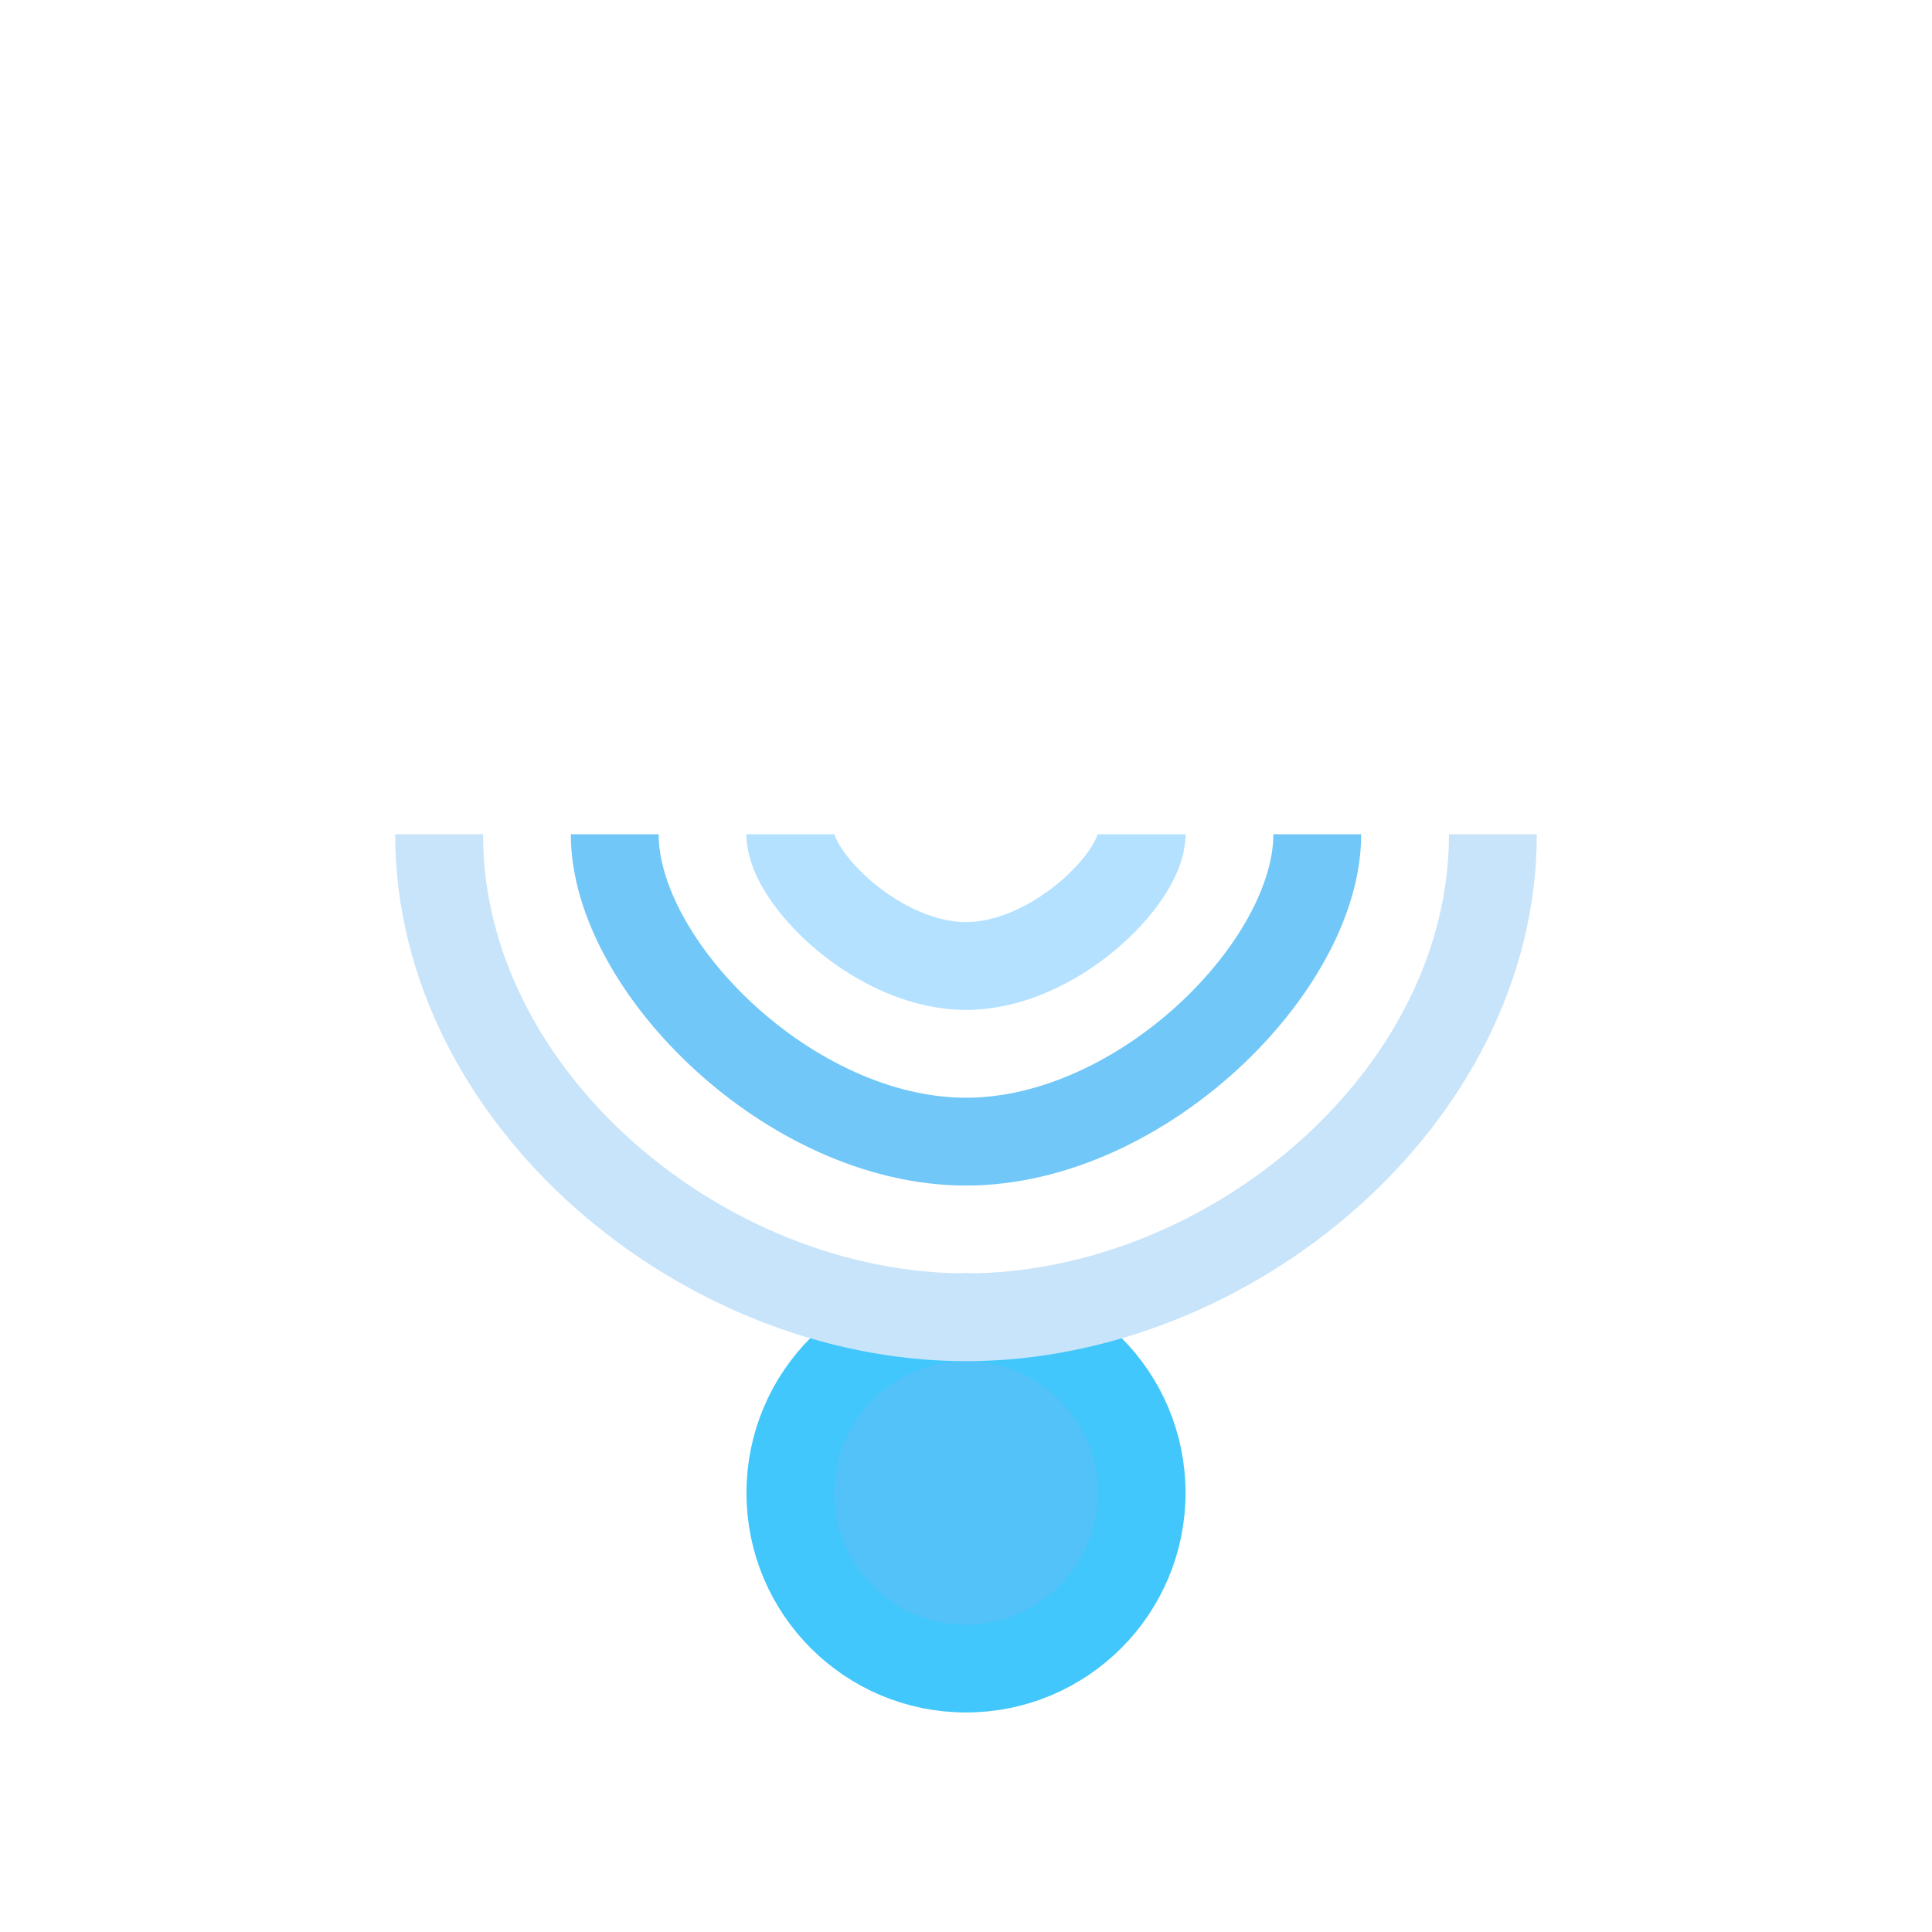 <svg xmlns="http://www.w3.org/2000/svg" viewBox="0 0 44 44" width="44" height="44" fill="none">
  <circle cx="22" cy="34" r="4" fill="#53c2f9" stroke="#41c7fb" stroke-width="2"></circle>
  <path d="M22 30C16 30 10 25 10 19" stroke="#c8e4fa" stroke-width="2" fill="none"></path>
  <path d="M22 26C18 26 14 22 14 19" stroke="#71C7F7" stroke-width="2" fill="none"></path>
  <path d="M22 22C20 22 18 20 18 19" stroke="#b3e1ff" stroke-width="2" fill="none"></path>
  <path d="M22 30C28 30 34 25 34 19" stroke="#c8e4fa" stroke-width="2" fill="none"></path>
  <path d="M22 26C26 26 30 22 30 19" stroke="#71C7F7" stroke-width="2" fill="none"></path>
  <path d="M22 22C24 22 26 20 26 19" stroke="#b3e1ff" stroke-width="2" fill="none"></path>
</svg>
